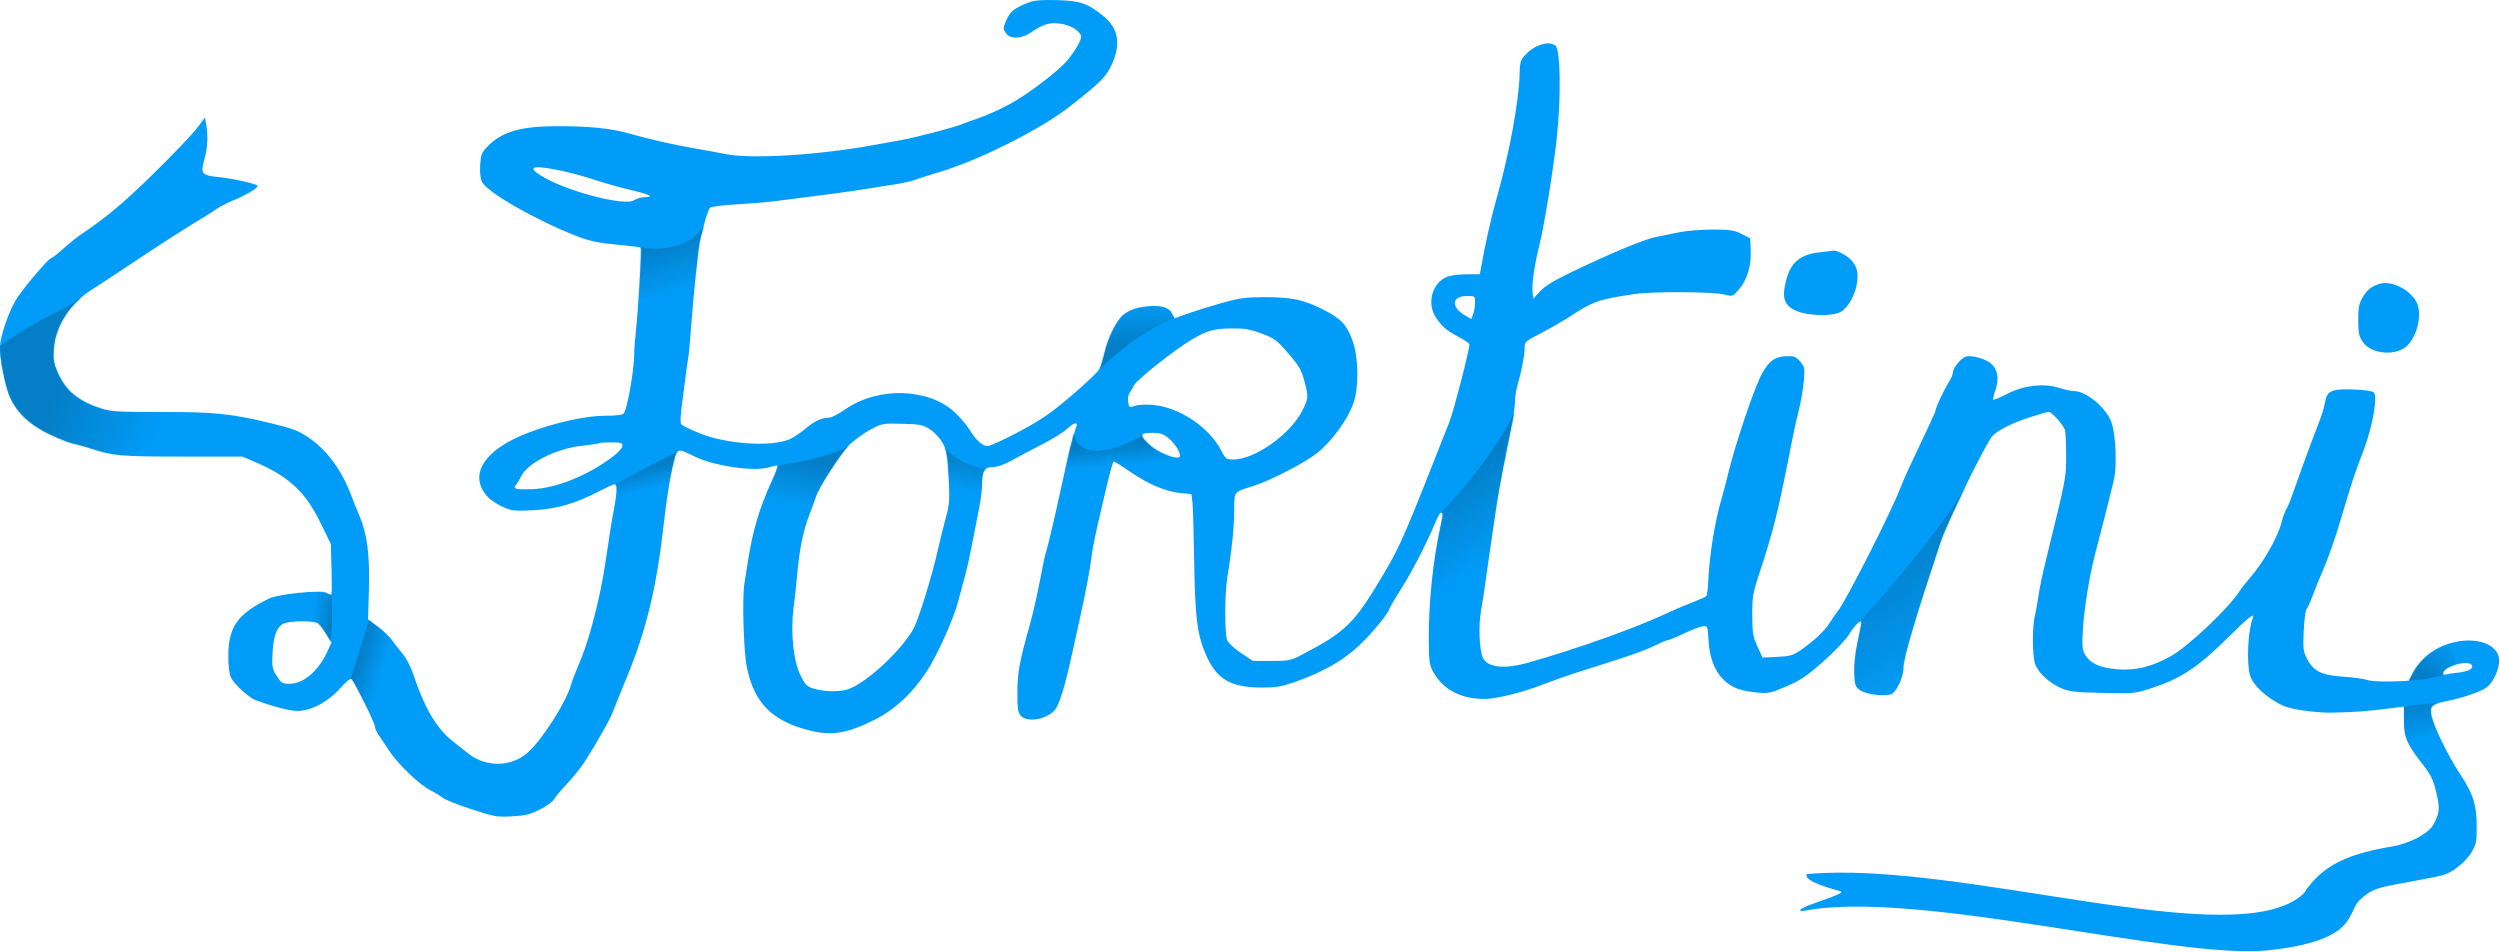 <?xml version="1.0" encoding="UTF-8"?> <svg xmlns="http://www.w3.org/2000/svg" width="1823" height="694" viewBox="0 0 1823 694" fill="none"> <path fill-rule="evenodd" clip-rule="evenodd" d="M750.75 1.572C739.818 5.777 736.775 8.101 734 14.365C731.443 20.138 731.318 20.835 733.375 23.969C736.487 28.712 744.534 28.584 751.75 23.678C760.623 17.644 765.061 16.271 773 17.209C780.644 18.113 788.375 22.987 788.375 26.961C788.375 29.481 783.849 37.214 778.5 43.828C772.576 51.152 750.023 68.385 737 75.552C730.511 79.124 720.475 83.692 714.75 85.704C709.025 87.717 702.489 90.094 700.25 90.99C694.773 93.178 667.091 100.374 657.75 102.032C653.618 102.765 644.621 104.395 637.75 105.655C596.718 113.176 547.573 116.172 528.75 112.297C524.597 111.442 515.252 109.722 508 108.473C491.733 105.673 473.256 101.514 458.625 97.322C445.257 93.491 428.719 91.872 404.5 92.026C379.06 92.187 365.62 96.284 355.375 106.933C351.125 111.352 350.541 112.897 350.125 120.569C349.835 125.925 350.367 130.543 351.5 132.687C355.59 140.432 390.941 160.676 420.5 172.159C429.808 175.775 435.938 177.091 449.625 178.392C459.167 179.299 467.239 180.255 467.5 180.517C468.144 181.159 465.116 229.17 463.625 242.185C462.971 247.902 462.469 254.763 462.5 257.431C462.625 268.403 457.482 298.156 454.875 301.438C453.958 302.593 449.3 303.171 441 303.171C427.223 303.171 404.825 308.126 385.5 315.439C353.258 327.639 341.284 345.993 355.25 361.877C357.524 364.463 362.748 367.985 366.75 369.705C373.328 372.53 375.433 372.754 389.25 372.036C406.086 371.162 419.667 367.195 437.5 357.921C442.631 355.253 447.466 353.068 448.25 353.068C450.202 353.068 450.078 358.471 447.75 370.948C445.905 380.836 444.918 386.789 441.25 411.629C437.908 434.249 430.071 465.124 423.875 479.987C420.401 488.32 416.983 497.009 416.375 499.296C413.219 511.159 396.371 537.913 385.625 548.083C373.737 559.337 354.616 559.949 341.5 549.497C338.421 547.042 333.505 543.189 330.625 540.931C318.351 531.315 309.621 516.554 301.125 491.06C299.53 486.273 296.246 479.929 293.75 476.965C291.253 474.001 287.749 469.524 286 467.015C284.25 464.508 279.596 460.06 275.625 457.13L268.375 451.803L269 430.21C269.694 404.407 267.845 389.918 262.125 376.218C259.833 370.728 257.134 364.019 256.125 361.311C249.37 343.186 238.615 328.455 225.75 319.612C217.454 313.908 214.135 312.626 196 308.249C168.373 301.581 154.979 300.278 115.875 300.451C88.305 300.573 81.193 300.196 74.875 298.267C57.754 293.036 48.155 285.399 42.375 272.538C39.149 265.361 38.661 262.629 39.125 254.85C40.129 237.995 50.724 221.419 67.125 211.087C72.044 207.99 82.479 201.133 90.375 195.851C115.882 178.791 137.379 164.957 150.5 157.205C152.027 156.303 155.343 154.174 157.75 152.476C160.155 150.776 165.048 148.182 168.75 146.71C178.91 142.667 189.038 136.636 187.75 135.38C186.102 133.772 169.681 130.178 159 129.085C147.092 127.867 146.116 126.56 149 116.299C151.361 107.894 151.809 99.502 150.375 90.845L149.5 85.732L143.5 93.617C140.213 97.953 126.14 112.728 112.125 126.45C89.849 148.259 77.692 158.408 58.25 171.526C55.578 173.329 50.07 177.802 46 181.466C41.932 185.131 38.108 188.129 37.5 188.129C35.429 188.129 15.349 211.995 11.125 219.467C5.594 229.256 0 246.129 0 252.989C0 262.202 3.943 281.9 7.375 289.651C12.383 300.96 22.176 310.08 36.75 316.92C43.587 320.129 51.085 323.074 53.375 323.465C55.665 323.857 60.926 325.303 65.125 326.679C83.006 332.54 86.838 332.89 132.5 332.93L176.875 332.971L187.25 337.438C210.65 347.545 222.861 358.976 233.5 380.825L241.25 396.74L241.75 415.101C242.005 425.199 242.123 433.833 241.5 433.832C240.878 433.832 238.813 432.885 237.5 432.184C233.589 430.092 202.88 433.214 196.375 436.363C173.343 447.509 166.524 457.015 166.5 478.228C166.49 486.09 167.227 491.779 168.5 494.24C171.157 499.368 181.477 508.717 186.625 510.639C198.903 515.223 212.346 518.605 217.5 518.426C227.403 518.084 239.296 511.689 247.75 502.209C252.544 496.836 255.669 494.296 256.5 495.166C258.801 497.569 273.375 527.415 273.375 529.736C273.375 530.971 274.587 533.67 276 535.735C277.413 537.802 280.91 543.141 283.875 547.602C290.467 557.515 306 572.323 314 576.379C317.249 578.026 321.257 580.486 323 581.846C324.745 583.206 334.169 586.931 343.875 590.125C360.355 595.546 362.357 595.888 373.375 595.28C383.037 594.746 386.692 593.839 393.75 590.281C398.491 587.892 403.083 584.531 404 582.812C404.916 581.093 409.292 575.944 413.625 571.37C417.957 566.796 423.68 559.624 426.375 555.431C434.445 542.879 444.869 524.526 446.5 520.087C447.341 517.8 452.109 505.949 457.125 493.752C471.607 458.542 478.916 427.972 484.25 380.096C485.694 367.137 488.296 350.097 490 342.229C493.53 325.925 492.874 326.262 507 333.076C521.4 340.021 550.732 344.11 561.25 340.645C564.109 339.703 566.759 339.231 567.125 339.597C567.491 339.963 565.354 345.482 562.375 351.862C554.037 369.729 548.88 386.911 545.5 408.51C544.605 414.228 543.468 421.712 542.875 425.143C541.084 435.523 542.172 474.816 544.625 486.669C549.972 512.523 562.827 525.56 589.625 532.495C605.98 536.726 617.295 534.985 637 525.244C652.236 517.711 665.131 505.837 675.75 489.577C683.688 477.424 695.488 451.118 698.75 438.31C700.109 432.974 702.475 424.351 703.875 419.151C706.207 410.488 708.102 401.012 714 370.592C715.162 364.603 716.125 356.61 716.125 352.828C716.125 343.272 717.832 340.594 724 340.594C727.134 340.594 732.221 338.817 737.5 335.872C742.154 333.273 752.245 327.946 759.875 324.033C767.503 320.119 775.67 315.073 778 312.816C782.765 308.205 786.349 307.323 784.875 311.14C782.796 316.52 778.418 334.027 774.5 352.375C769.671 374.991 763.866 399.738 762.625 402.863C762.15 404.064 760.213 413.153 758.375 423.064C756.537 432.974 753.105 447.943 750.75 456.329C743.281 482.931 741.915 490.492 741.875 505.044C741.84 516.965 742.258 519.552 744.5 522.023C748.998 526.982 762.628 524.781 768.875 518.081C772.353 514.353 776.479 500.958 782 475.733C783.169 470.397 785.65 459.17 787.5 450.784C791.942 430.666 794.855 414.95 795.875 406.431C796.93 397.621 799.087 387.908 807.25 353.42C809.46 344.084 811.614 336.444 812.125 336.441C812.637 336.439 818.307 339.991 824.625 344.336C837.547 353.226 850.788 358.726 861.5 359.635L868.75 360.248L869.5 366.014C869.928 369.185 870.445 387.685 870.75 407.124C871.42 449.821 872.884 461.895 878.75 475.965C886.798 495.269 896.877 501.375 920.75 501.375C930.381 501.375 934.885 500.596 944.125 497.34C967.198 489.208 982.248 480.114 995.625 466.21C1004.42 457.069 1013.12 445.919 1013.12 443.876C1013.12 443.401 1017.29 436.392 1022.38 428.303C1030.45 415.461 1040.41 395.987 1047.5 379.057C1048.7 376.199 1050.23 373.859 1050.88 373.859C1052.38 373.859 1052.38 375.242 1050.75 382.502C1044.98 408.141 1041.6 440.111 1041.88 467.072C1042.04 483.397 1042.32 485.21 1045.62 490.849C1052.83 503.127 1065.71 509.707 1082.5 509.679C1091.4 509.664 1110.33 504.912 1126.25 498.704C1132.36 496.322 1143 492.575 1149.88 490.378C1156.75 488.18 1170.68 483.753 1180.75 480.54C1190.82 477.326 1202.52 472.903 1206.88 470.71C1211.23 468.517 1215.51 466.724 1216.38 466.724C1217.24 466.724 1222.48 464.564 1228 461.924C1233.52 459.285 1239.63 456.945 1241.62 456.726C1245.22 456.331 1245.27 456.417 1245.88 467.417C1246.6 480.575 1251.11 491.098 1258.75 497.393C1264.39 502.033 1269.92 503.877 1281.75 505.049C1289.35 505.802 1291.29 505.386 1302.5 500.579C1312.65 496.223 1317.51 492.992 1329.5 482.422C1337.88 475.033 1345.96 466.519 1348.5 462.402C1352.6 455.76 1357.38 451.167 1357.38 453.899C1357.38 454.545 1356.17 460.872 1354.62 467.96C1352.88 475.945 1351.88 484.565 1352.12 490.619C1352.47 499.41 1352.87 500.672 1356.25 503.191C1360.21 506.135 1372.61 507.921 1378.62 506.415C1382.47 505.451 1388 494.101 1388 487.039C1388 479.969 1396.5 451.031 1415.25 394.65C1419.82 380.918 1447.94 323.453 1452.75 318.083C1456.54 313.852 1466.69 308.709 1479.5 304.493C1486.34 302.242 1492.85 300.399 1493.88 300.399C1496.15 300.399 1504.49 309.63 1505.75 313.522C1506.25 315.071 1506.65 323.511 1506.62 332.278C1506.59 348.995 1507.01 346.668 1491.38 410.589C1489.32 418.975 1487.06 429.89 1486.38 434.845C1485.69 439.8 1484.51 446.349 1483.75 449.398C1481.96 456.553 1481.99 477.089 1483.75 483.405C1485.5 489.699 1493.67 497.615 1502.5 501.586C1508.6 504.329 1512.25 504.772 1533 505.267C1556.23 505.821 1556.74 505.766 1569.38 501.637C1589.92 494.927 1602.56 486.683 1623.12 466.386C1640.37 449.364 1644.67 445.94 1642.62 451.131C1639.24 459.744 1638.11 483.077 1640.62 492.118C1642.88 500.216 1653.41 508.975 1663.62 514.024C1673.84 519.074 1698 519.701 1698 519.701C1717.69 519.363 1726.07 518.723 1747.75 515.915L1753 515.241V525.98C1753.04 538.094 1755.08 542.676 1767.25 558.193C1772.62 565.042 1774.36 568.738 1776.5 577.681C1779.24 589.15 1779.05 592.484 1774.75 600.79C1771.18 607.687 1757.75 614.904 1744.25 617.244C1713.54 622.565 1694.1 629.75 1679.88 651.5C1632.5 697 1430 627 1317.5 637.396C1315.61 641.045 1325.1 645.331 1342 649.877C1348.87 651.725 1304.95 662.592 1314 664.5C1394 647.5 1587 700 1653.5 693C1720 686 1711.01 665.534 1720.62 656.418C1727.9 649.515 1732.22 647.611 1746.75 644.93C1776.52 639.436 1780.45 638.627 1783.62 637.396C1790.14 634.868 1798.7 627.54 1802.38 621.269C1805.66 615.672 1806 613.459 1806 602.66C1806 587.105 1803.45 578.805 1793.88 564.44C1785.18 551.406 1773.69 527.714 1772.75 520.723C1771.93 514.623 1773.43 513.431 1784.25 511.215C1796.95 508.612 1809.37 504.295 1813.5 501.049C1818.18 497.372 1822.33 488.349 1822.38 481.812C1822.44 471.816 1810.43 465.493 1795 467.368C1779.73 469.227 1766.78 477.634 1759.88 490.205L1756.5 496.524L1743.38 496.926C1736.19 497.146 1728.35 496.638 1726 495.793C1723.65 494.949 1716.01 493.9 1709 493.461C1693.16 492.468 1687.02 489.517 1682.38 480.579C1679.44 474.92 1679.28 473.041 1679.88 460.114C1680.24 452.285 1681.15 445.045 1682 444.023C1682.85 443.002 1684.78 438.803 1686.25 434.694C1687.72 430.584 1691.37 421.608 1694.38 414.747C1697.38 407.886 1702.89 392.293 1706.5 380.096C1714.85 351.933 1716.74 345.97 1723.62 328.014C1730.06 311.235 1733.98 289.148 1731 286.167C1729.96 285.122 1724.02 284.277 1715.75 283.992C1700.19 283.454 1696.7 285.073 1695.38 293.468C1694.95 296.137 1693.44 301.438 1692 305.25C1690.57 309.061 1686.9 318.729 1683.88 326.733C1680.85 334.738 1676.36 347.212 1673.88 354.454C1671.39 361.696 1668.56 369.009 1667.5 370.704C1666.44 372.399 1664.68 377.094 1663.62 381.137C1660.74 392.214 1650.45 410.201 1640.5 421.586C1637.79 424.685 1634.5 428.849 1633.25 430.838C1625.59 443.066 1595.83 471.305 1583 478.464C1569.15 486.191 1557.43 489.084 1544.25 488.048C1531.37 487.036 1524.3 483.897 1520.5 477.478C1518.34 473.829 1518.13 471.23 1518.88 458.552C1519.71 444.396 1523.69 419.481 1527.5 405.045C1532.03 387.847 1539.79 357.17 1541.5 349.603C1543.74 339.696 1542.93 318.132 1539.88 308.618C1536.38 297.737 1521.47 285.152 1512.12 285.152C1510.14 285.152 1505.45 284.131 1501.62 282.88C1490.6 279.279 1475.86 280.937 1463.75 287.144C1458.46 289.854 1453.83 291.802 1453.5 291.474C1453.17 291.145 1453.97 287.719 1455.25 283.862C1457.82 276.128 1456.71 269.463 1452.12 265.322C1448.05 261.641 1437.24 258.627 1433.38 260.094C1429.52 261.556 1424 268.466 1424 271.879C1424 273.112 1422.54 276.445 1420.75 279.289C1417.36 284.663 1411.5 297.179 1411.5 299.058C1411.5 299.992 1407.45 308.889 1391.38 342.723C1389.55 346.562 1387.12 352.176 1386 355.197C1379.94 371.616 1346.04 438.407 1340.12 445.631C1338.43 447.703 1335.76 451.61 1334.12 454.313C1330.78 459.845 1322.68 467.427 1313.12 474.035C1307.51 477.919 1305.41 478.541 1296 478.985L1285.25 479.492L1281.5 471.381C1278.24 464.258 1277.8 461.49 1277.75 448.71C1277.7 435.501 1278.09 432.674 1282.88 418.212C1293.48 386.119 1296.49 374.009 1307.62 317.031C1308.44 312.838 1310.39 304.418 1311.88 298.32C1313.36 292.221 1314.94 282.837 1315.38 277.466C1316.11 268.424 1315.89 267.401 1312.62 263.606C1309.55 260.041 1308.24 259.542 1302.5 259.76C1294.32 260.069 1290.21 262.971 1285 272.184C1279.38 282.117 1264.89 325.072 1259.62 347.524C1258.64 351.717 1256.85 358.578 1255.62 362.771C1250.23 381.222 1246.49 404.631 1245.62 424.931C1245.42 429.769 1244.78 434.213 1244.12 434.806C1243.47 435.399 1238.47 437.578 1233.12 439.648C1227.78 441.718 1219.09 445.456 1213.75 447.956C1191.75 458.243 1149.37 473.284 1114.5 483.182C1096.97 488.159 1084.56 486.805 1081.25 479.545C1078.73 474.031 1078.04 455.877 1079.88 445.933C1080.79 440.978 1082 433.182 1082.62 428.608C1084.59 414.229 1089.64 379.202 1091.5 366.929C1093.12 356.227 1097.28 334.361 1102.75 307.637C1103.89 302.087 1104.75 295.143 1104.75 292.202C1104.75 289.262 1105.67 283.822 1106.75 280.114C1109.65 270.163 1111.75 259.241 1111.75 253.875C1111.75 249.331 1112.21 248.89 1123.88 242.826C1130.56 239.352 1139.79 234.051 1144.38 231.048C1161.73 219.664 1165.81 218.241 1192.25 214.375C1205.44 212.447 1249.21 212.704 1257.38 214.756C1263.54 216.306 1263.49 216.299 1268.12 210.947C1273.99 204.175 1277.16 193.652 1276.62 182.443L1276.25 173.782L1270 170.6C1264.66 167.88 1261.6 167.41 1249 167.377C1240.89 167.356 1229.63 168.291 1224 169.453C1218.37 170.616 1210.7 172.178 1207 172.925C1198.89 174.562 1173.6 185.087 1147.12 197.84C1133.14 204.576 1126.37 208.702 1122.88 212.564L1118 217.929L1117.5 212.385C1116.99 206.468 1119.08 192.534 1122.38 179.407C1126.06 164.697 1132.68 123.968 1135.25 100.115C1138.42 70.773 1137.86 36.027 1134.25 33.239C1129.44 29.528 1119.37 32.55 1112.5 39.749C1108.83 43.594 1108.29 45.071 1108.12 53.376C1107.73 73.539 1100.6 112.178 1091 145.855C1087.4 158.487 1083.12 177.605 1080.25 193.673L1079.12 199.91L1068.75 200.03C1062.02 200.107 1056.71 200.953 1053.88 202.422C1043.72 207.692 1040.53 221.9 1047.25 231.796C1051.71 238.356 1054.93 241.079 1064.12 245.949C1068.13 248.071 1071.51 250.432 1071.5 251.194C1071.47 255.387 1059.98 299.877 1057 307.434C1023.57 392.289 1021.59 397.005 1009.12 418.212C987.828 454.442 981.593 460.592 949.5 477.354C941.237 481.668 939.79 481.97 927.125 481.97H913.625L905 476.242C900.275 473.091 895.729 468.881 894.875 466.886C892.915 462.305 892.987 432.446 895 420.738C898.005 403.258 899.888 385.37 900 372.624C900.132 357.883 899.162 359.063 913.875 354.386C926.392 350.41 950.373 338.107 959.875 330.786C970.775 322.39 982.754 306.076 987 293.755C991.029 282.06 990.654 260.456 986.25 248.339C982.029 236.726 977.693 232.162 964.625 225.612C950.384 218.474 941.789 216.673 922.25 216.702C907.769 216.724 903.65 217.298 890.375 221.095C881.978 223.497 870.908 226.96 865.75 228.793L856.375 232.123L854.625 228.581C852.431 224.075 846.684 222.439 836.5 223.386C827.622 224.21 820.891 227.082 817.125 231.593C812.625 236.984 807.753 247.57 805.625 256.728C804.473 261.692 802.815 267.154 802 268.869C801.184 270.582 792.235 279.157 782 287.924C766.715 301.017 759.873 305.764 743.625 314.502C732.746 320.352 722.207 325.187 720.25 325.243C716.371 325.357 711.534 320.972 706.625 312.752C704.991 310.019 700.415 304.659 696.375 300.844C677.391 282.915 640.316 281.788 616.5 298.414C611.66 301.793 606.322 304.557 604.5 304.557C599.187 304.557 593.78 307.115 586.75 313.021C583.138 316.054 578.121 319.375 575.625 320.402C561.988 326.011 530.061 323.888 510.5 316.076C503.861 313.425 497.676 310.465 496.875 309.502C495.852 308.27 496.115 303.456 497.5 293.331C498.584 285.403 499.785 275.796 500.25 271.985C500.714 268.173 501.468 263.182 501.875 260.894C502.282 258.605 503.08 249.561 503.75 240.796C505.914 212.51 509.195 180.653 510.5 174.962C513.309 162.708 516.388 152.857 517.75 151.497C518.54 150.709 527.041 149.614 536.75 149.066C546.459 148.519 559.15 147.465 564.875 146.725C570.6 145.986 583.083 144.388 592.625 143.174C615.627 140.247 623.74 139.06 653.875 134.223C658.936 133.411 664.808 132.051 667 131.203C669.192 130.354 677.12 127.855 684.5 125.65C714.036 116.825 758.383 94.574 779.875 77.808C802.445 60.203 806.704 55.946 810.75 46.97C817.559 31.868 815.569 20.712 804.5 11.669C793.2 2.438 787.835 0.575 771 0.091C760.383 -0.214 754.219 0.237 750.75 1.572ZM411.375 124.952C417.418 126.271 427.696 129.144 434.25 131.337C440.804 133.53 451.727 136.614 458.5 138.191C473.271 141.631 477.731 143.672 470.5 143.734C467.806 143.756 464.114 144.771 462.375 145.988C455.645 150.695 412.093 139.193 394.375 128.023C383.471 121.148 389.22 120.117 411.375 124.952ZM1327.5 183.879C1312.76 185.421 1305.8 191.231 1302.38 204.716C1299.13 217.502 1301 222.851 1310.12 226.769C1317.78 230.058 1333.1 230.783 1340.5 228.208C1349.16 225.195 1356.5 208.053 1354 196.696C1353.51 194.485 1351.44 191.069 1349.38 189.105C1345.87 185.77 1339.04 182.316 1336.88 182.796C1336.35 182.912 1332.08 183.4 1327.5 183.879ZM1734.88 207.051C1729.07 208.961 1726.05 211.413 1723 216.614C1720.21 221.372 1719.62 224.192 1719.62 233.439C1719.62 242.714 1720.22 245.324 1722.88 249.256C1729.24 258.708 1748.21 259.952 1756 251.431C1763.24 243.513 1766.24 228.179 1762.12 220.285C1757.26 210.945 1743.43 204.239 1734.88 207.051ZM1075.62 220.611C1075.62 223.229 1075.01 227.008 1074.25 229.008L1072.88 232.643L1068.5 230.137C1057.89 223.997 1058.5 215.85 1069.5 215.85C1075.63 215.85 1075.62 215.898 1075.62 220.611ZM920 243.201C928.905 246.547 931.166 248.186 938 256.047C947.508 266.982 948.988 269.529 951.5 279.159C954.151 289.323 954.028 290.723 949.75 299.227C940.947 316.73 915.155 335.05 899.25 335.05C894.352 335.05 893.616 334.554 890.875 329.159C881.889 311.479 859.977 296.827 840.125 295.197C835.424 294.811 829.783 295.145 827.5 295.94C823.519 297.326 823.273 297.205 822.625 293.001C822.253 290.59 822.724 287.682 823.625 286.538C824.526 285.395 826.097 282.776 827.125 280.72C829.131 276.712 856.947 254.753 869.125 247.561C880.279 240.975 885.115 239.619 898 239.486C907.698 239.386 911.607 240.047 920 243.201ZM678.25 313.127C681.342 315.171 685.469 319.631 687.375 323.037C690.392 328.43 690.92 331.622 691.75 347.733C692.599 364.218 692.427 367.444 689.75 377.324C688.097 383.423 685.135 395.273 683.25 403.659C679.584 419.968 670.023 450.866 666.5 457.715C658.856 472.577 634.063 496.141 619.875 502.061C613.76 504.611 602.383 504.721 594 502.306C588.394 500.693 587.37 499.692 583.75 492.536C578.621 482.399 576.378 460.925 578.625 443.854C579.427 437.756 580.677 425.671 581.5 416.997C583.217 398.906 585.874 386.422 590.5 374.552C592.282 369.978 594.225 364.676 594.75 362.771C596.561 356.204 612.665 330.933 619 324.702C622.492 321.267 629.303 316.249 634.25 313.554C643.133 308.711 643.501 308.655 658 309.03C671.265 309.372 673.173 309.767 678.25 313.127ZM852.375 319.746C857.22 323.735 861.749 331.55 860.125 333.172C858.001 335.292 844.925 330.312 839 325.103C830.522 317.652 830.72 315.645 840 315.645C846.06 315.645 848.249 316.349 852.375 319.746ZM453.875 325.178C453.875 326.699 450.754 330.067 446.5 333.271C428.53 346.806 405.325 356.112 388 356.698C375.868 357.11 373.803 356.565 376.25 353.621C377.151 352.536 378.891 349.63 380.125 347.161C384.94 337.539 405.477 327.184 423.875 325.133C430.79 324.362 436.681 323.471 437 323.153C437.318 322.836 441.296 322.575 445.75 322.575C452.745 322.575 453.875 322.929 453.875 325.178ZM232 454.596C233.209 455.55 235.929 459.069 238 462.419L241.75 468.509L238.5 475.524C232.024 489.431 221.201 498.603 211.375 498.603C205.82 498.603 205.116 498.155 201.75 492.83C198.404 487.537 198.205 486.116 198.75 475.732C199.462 462.196 202.565 455.419 208.875 454.067C216.23 452.491 229.722 452.8 232 454.596ZM1802.38 484.876C1804.14 487.725 1799.51 489.943 1790.12 490.757C1785.48 491.16 1783.46 492.125 1781.38 492.046C1781.38 490.739 1781.61 488.395 1786.62 486.17C1793.27 483.222 1800.96 482.591 1802.38 484.876Z" fill="#019CF8"></path> <mask id="mask0_19_35" style="mask-type:alpha" maskUnits="userSpaceOnUse" x="0" y="0" width="1823" height="694"> <path fill-rule="evenodd" clip-rule="evenodd" d="M750.75 1.572C739.818 5.777 736.775 8.101 734 14.365C731.443 20.138 731.318 20.835 733.375 23.969C736.487 28.712 744.534 28.584 751.75 23.678C760.623 17.644 765.061 16.271 773 17.209C780.644 18.113 788.375 22.987 788.375 26.961C788.375 29.481 783.849 37.214 778.5 43.828C772.576 51.152 750.023 68.385 737 75.552C730.511 79.124 720.475 83.692 714.75 85.704C709.025 87.717 702.489 90.094 700.25 90.99C694.773 93.178 667.091 100.374 657.75 102.032C653.618 102.765 644.621 104.395 637.75 105.655C596.718 113.176 547.573 116.172 528.75 112.297C524.597 111.442 515.252 109.722 508 108.473C491.733 105.673 473.256 101.514 458.625 97.322C445.257 93.491 428.719 91.872 404.5 92.026C379.06 92.187 365.62 96.284 355.375 106.933C351.125 111.352 350.541 112.897 350.125 120.569C349.835 125.925 350.367 130.543 351.5 132.687C355.59 140.432 390.941 160.676 420.5 172.159C429.808 175.775 435.938 177.091 449.625 178.392C459.167 179.299 467.239 180.255 467.5 180.517C468.144 181.159 465.116 229.17 463.625 242.185C462.971 247.902 462.469 254.763 462.5 257.431C462.625 268.403 457.482 298.156 454.875 301.438C453.958 302.593 449.3 303.171 441 303.171C427.223 303.171 404.825 308.126 385.5 315.439C353.258 327.639 341.284 345.993 355.25 361.877C357.524 364.463 362.748 367.985 366.75 369.705C373.328 372.53 375.433 372.754 389.25 372.036C406.086 371.162 419.667 367.195 437.5 357.921C442.631 355.253 447.466 353.068 448.25 353.068C450.202 353.068 450.078 358.471 447.75 370.948C445.905 380.836 444.918 386.789 441.25 411.629C437.908 434.249 430.071 465.124 423.875 479.987C420.401 488.32 416.983 497.009 416.375 499.296C413.219 511.159 396.371 537.913 385.625 548.083C373.737 559.337 354.616 559.949 341.5 549.497C338.421 547.042 333.505 543.189 330.625 540.931C318.351 531.315 309.621 516.554 301.125 491.06C299.53 486.273 296.246 479.929 293.75 476.965C291.253 474.001 287.749 469.524 286 467.015C284.25 464.508 279.596 460.06 275.625 457.13L268.375 451.803L269 430.21C269.694 404.407 267.845 389.918 262.125 376.218C259.833 370.728 257.134 364.019 256.125 361.311C249.37 343.186 238.615 328.455 225.75 319.612C217.454 313.908 214.135 312.626 196 308.249C168.373 301.581 154.979 300.278 115.875 300.451C88.305 300.573 81.193 300.196 74.875 298.267C57.754 293.036 48.155 285.399 42.375 272.538C39.149 265.361 38.661 262.629 39.125 254.85C40.129 237.995 50.724 221.419 67.125 211.087C72.044 207.99 82.479 201.133 90.375 195.851C115.882 178.791 137.379 164.957 150.5 157.205C152.027 156.303 155.343 154.174 157.75 152.476C160.155 150.776 165.048 148.182 168.75 146.71C178.91 142.667 189.038 136.636 187.75 135.38C186.102 133.772 169.681 130.178 159 129.085C147.092 127.867 146.116 126.56 149 116.299C151.361 107.894 151.809 99.502 150.375 90.845L149.5 85.732L143.5 93.617C140.213 97.953 126.14 112.728 112.125 126.45C89.849 148.259 77.692 158.408 58.25 171.526C55.578 173.329 50.07 177.802 46 181.466C41.932 185.131 38.108 188.129 37.5 188.129C35.429 188.129 15.349 211.995 11.125 219.467C5.594 229.256 0 246.129 0 252.989C0 262.202 3.943 281.9 7.375 289.651C12.383 300.96 22.176 310.08 36.75 316.92C43.587 320.129 51.085 323.074 53.375 323.465C55.665 323.857 60.926 325.303 65.125 326.679C83.006 332.54 86.838 332.89 132.5 332.93L176.875 332.971L187.25 337.438C210.65 347.545 222.861 358.976 233.5 380.825L241.25 396.74L241.75 415.101C242.005 425.199 242.123 433.833 241.5 433.832C240.878 433.832 238.813 432.885 237.5 432.184C233.589 430.092 202.88 433.214 196.375 436.363C173.343 447.509 166.524 457.015 166.5 478.228C166.49 486.09 167.227 491.779 168.5 494.24C171.157 499.368 181.477 508.717 186.625 510.639C198.903 515.223 212.346 518.605 217.5 518.426C227.403 518.084 239.296 511.689 247.75 502.209C252.544 496.836 255.669 494.296 256.5 495.166C258.801 497.569 273.375 527.415 273.375 529.736C273.375 530.971 274.587 533.67 276 535.735C277.413 537.802 280.91 543.141 283.875 547.602C290.467 557.515 306 572.323 314 576.379C317.249 578.026 321.257 580.486 323 581.846C324.745 583.206 334.169 586.931 343.875 590.125C360.355 595.546 362.357 595.888 373.375 595.28C383.037 594.746 386.692 593.839 393.75 590.281C398.491 587.892 403.083 584.531 404 582.812C404.916 581.093 409.292 575.944 413.625 571.37C417.957 566.796 423.68 559.624 426.375 555.431C434.445 542.879 444.869 524.526 446.5 520.087C447.341 517.8 452.109 505.949 457.125 493.752C471.607 458.542 478.916 427.972 484.25 380.096C485.694 367.137 488.296 350.097 490 342.229C493.53 325.925 492.874 326.262 507 333.076C521.4 340.021 550.732 344.11 561.25 340.645C564.109 339.703 566.759 339.231 567.125 339.597C567.491 339.963 565.354 345.482 562.375 351.862C554.037 369.729 548.88 386.911 545.5 408.51C544.605 414.228 543.468 421.712 542.875 425.143C541.084 435.523 542.172 474.816 544.625 486.669C549.972 512.523 562.827 525.56 589.625 532.495C605.98 536.726 617.295 534.985 637 525.244C652.236 517.711 665.131 505.837 675.75 489.577C683.688 477.424 695.488 451.118 698.75 438.31C700.109 432.974 702.475 424.351 703.875 419.151C706.207 410.488 708.102 401.012 714 370.592C715.162 364.603 716.125 356.61 716.125 352.828C716.125 343.272 717.832 340.594 724 340.594C727.134 340.594 732.221 338.817 737.5 335.872C742.154 333.273 752.245 327.946 759.875 324.033C767.503 320.119 775.67 315.073 778 312.816C782.765 308.205 786.349 307.323 784.875 311.14C782.796 316.52 778.418 334.027 774.5 352.375C769.671 374.991 763.866 399.738 762.625 402.863C762.15 404.064 760.213 413.153 758.375 423.064C756.537 432.974 753.105 447.943 750.75 456.329C743.281 482.931 741.915 490.492 741.875 505.044C741.84 516.965 742.258 519.552 744.5 522.023C748.998 526.982 762.628 524.781 768.875 518.081C772.353 514.353 776.479 500.958 782 475.733C783.169 470.397 785.65 459.17 787.5 450.784C791.942 430.666 794.855 414.95 795.875 406.431C796.93 397.621 799.087 387.908 807.25 353.42C809.46 344.084 811.614 336.444 812.125 336.441C812.637 336.439 818.307 339.991 824.625 344.336C837.547 353.226 850.788 358.726 861.5 359.635L868.75 360.248L869.5 366.014C869.928 369.185 870.445 387.685 870.75 407.124C871.42 449.821 872.884 461.895 878.75 475.965C886.798 495.269 896.877 501.375 920.75 501.375C930.381 501.375 934.885 500.596 944.125 497.34C967.198 489.208 982.248 480.114 995.625 466.21C1004.42 457.069 1013.12 445.919 1013.12 443.876C1013.12 443.401 1017.29 436.392 1022.38 428.303C1030.45 415.461 1040.41 395.987 1047.5 379.057C1048.7 376.199 1050.23 373.859 1050.88 373.859C1052.38 373.859 1052.38 375.242 1050.75 382.502C1044.98 408.141 1041.6 440.111 1041.88 467.072C1042.04 483.397 1042.32 485.21 1045.62 490.849C1052.83 503.127 1065.71 509.707 1082.5 509.679C1091.4 509.664 1110.33 504.912 1126.25 498.704C1132.36 496.322 1143 492.575 1149.88 490.378C1156.75 488.18 1170.68 483.753 1180.75 480.54C1190.82 477.326 1202.52 472.903 1206.88 470.71C1211.23 468.517 1215.51 466.724 1216.38 466.724C1217.24 466.724 1222.48 464.564 1228 461.924C1233.52 459.285 1239.63 456.945 1241.62 456.726C1245.22 456.331 1245.27 456.417 1245.88 467.417C1246.6 480.575 1251.11 491.098 1258.75 497.393C1264.39 502.033 1269.92 503.877 1281.75 505.049C1289.35 505.802 1291.29 505.386 1302.5 500.579C1312.65 496.223 1317.51 492.992 1329.5 482.422C1337.88 475.033 1345.96 466.519 1348.5 462.402C1352.6 455.76 1357.38 451.167 1357.38 453.899C1357.38 454.545 1356.17 460.872 1354.62 467.96C1352.88 475.945 1351.88 484.565 1352.12 490.619C1352.47 499.41 1352.87 500.672 1356.25 503.191C1360.21 506.135 1372.61 507.921 1378.62 506.415C1382.47 505.451 1388 494.101 1388 487.039C1388 479.969 1396.5 451.031 1415.25 394.65C1419.82 380.918 1447.94 323.453 1452.75 318.083C1456.54 313.852 1466.69 308.709 1479.5 304.493C1486.34 302.242 1492.85 300.399 1493.88 300.399C1496.15 300.399 1504.49 309.63 1505.75 313.522C1506.25 315.071 1506.65 323.511 1506.62 332.278C1506.59 348.995 1507.01 346.668 1491.38 410.589C1489.32 418.975 1487.06 429.89 1486.38 434.845C1485.69 439.8 1484.51 446.349 1483.75 449.398C1481.96 456.553 1481.99 477.089 1483.75 483.405C1485.5 489.699 1493.67 497.615 1502.5 501.586C1508.6 504.329 1512.25 504.772 1533 505.267C1556.23 505.821 1556.74 505.766 1569.38 501.637C1589.92 494.927 1602.56 486.683 1623.12 466.386C1640.37 449.364 1644.67 445.94 1642.62 451.131C1639.24 459.744 1638.11 483.077 1640.62 492.118C1642.88 500.216 1653.41 508.975 1663.62 514.024C1673.84 519.074 1698 519.701 1698 519.701C1717.69 519.363 1726.07 518.723 1747.75 515.915L1753 515.241V525.98C1753.04 538.094 1755.08 542.676 1767.25 558.193C1772.62 565.042 1774.36 568.738 1776.5 577.681C1779.24 589.15 1779.05 592.484 1774.75 600.79C1771.18 607.687 1757.75 614.904 1744.25 617.244C1713.54 622.565 1694.1 629.75 1679.88 651.5C1632.5 697 1430 627 1317.5 637.396C1315.61 641.045 1325.1 645.331 1342 649.877C1348.87 651.725 1304.95 662.592 1314 664.5C1394 647.5 1587 700 1653.5 693C1720 686 1711.01 665.534 1720.62 656.418C1727.9 649.515 1732.22 647.611 1746.75 644.93C1776.52 639.436 1780.45 638.627 1783.62 637.396C1790.14 634.868 1798.7 627.54 1802.38 621.269C1805.66 615.672 1806 613.459 1806 602.66C1806 587.105 1803.45 578.805 1793.88 564.44C1785.18 551.406 1773.69 527.714 1772.75 520.723C1771.93 514.623 1773.43 513.431 1784.25 511.215C1796.95 508.612 1809.37 504.295 1813.5 501.049C1818.18 497.372 1822.33 488.349 1822.38 481.812C1822.44 471.816 1810.43 465.493 1795 467.368C1779.73 469.227 1766.78 477.634 1759.88 490.205L1756.5 496.524L1743.38 496.926C1736.19 497.146 1728.35 496.638 1726 495.793C1723.65 494.949 1716.01 493.9 1709 493.461C1693.16 492.468 1687.02 489.517 1682.38 480.579C1679.44 474.92 1679.28 473.041 1679.88 460.114C1680.24 452.285 1681.15 445.045 1682 444.023C1682.85 443.002 1684.78 438.803 1686.25 434.694C1687.72 430.584 1691.37 421.608 1694.38 414.747C1697.38 407.886 1702.89 392.293 1706.5 380.096C1714.85 351.933 1716.74 345.97 1723.62 328.014C1730.06 311.235 1733.98 289.148 1731 286.167C1729.96 285.122 1724.02 284.277 1715.75 283.992C1700.19 283.454 1696.7 285.073 1695.38 293.468C1694.95 296.137 1693.44 301.438 1692 305.25C1690.57 309.061 1686.9 318.729 1683.88 326.733C1680.85 334.738 1676.36 347.212 1673.88 354.454C1671.39 361.696 1668.56 369.009 1667.5 370.704C1666.44 372.399 1664.68 377.094 1663.62 381.137C1660.74 392.214 1650.45 410.201 1640.5 421.586C1637.79 424.685 1634.5 428.849 1633.25 430.838C1625.59 443.066 1595.83 471.305 1583 478.464C1569.15 486.191 1557.43 489.084 1544.25 488.048C1531.37 487.036 1524.3 483.897 1520.5 477.478C1518.34 473.829 1518.13 471.23 1518.88 458.552C1519.71 444.396 1523.69 419.481 1527.5 405.045C1532.03 387.847 1539.79 357.17 1541.5 349.603C1543.74 339.696 1542.93 318.132 1539.88 308.618C1536.38 297.737 1521.47 285.152 1512.12 285.152C1510.14 285.152 1505.45 284.131 1501.62 282.88C1490.6 279.279 1475.86 280.937 1463.75 287.144C1458.46 289.854 1453.83 291.802 1453.5 291.474C1453.17 291.145 1453.97 287.719 1455.25 283.862C1457.82 276.128 1456.71 269.463 1452.12 265.322C1448.05 261.641 1437.24 258.627 1433.38 260.094C1429.52 261.556 1424 268.466 1424 271.879C1424 273.112 1422.54 276.445 1420.75 279.289C1417.36 284.663 1411.5 297.179 1411.5 299.058C1411.5 299.992 1407.45 308.889 1391.38 342.723C1389.55 346.562 1387.12 352.176 1386 355.197C1379.94 371.616 1346.04 438.407 1340.12 445.631C1338.43 447.703 1335.76 451.61 1334.12 454.313C1330.78 459.845 1322.68 467.427 1313.12 474.035C1307.51 477.919 1305.41 478.541 1296 478.985L1285.25 479.492L1281.5 471.381C1278.24 464.258 1277.8 461.49 1277.75 448.71C1277.7 435.501 1278.09 432.674 1282.88 418.212C1293.48 386.119 1296.49 374.009 1307.62 317.031C1308.44 312.838 1310.39 304.418 1311.88 298.32C1313.36 292.221 1314.94 282.837 1315.38 277.466C1316.11 268.424 1315.89 267.401 1312.62 263.606C1309.55 260.041 1308.24 259.542 1302.5 259.76C1294.32 260.069 1290.21 262.971 1285 272.184C1279.38 282.117 1264.89 325.072 1259.62 347.524C1258.64 351.717 1256.85 358.578 1255.62 362.771C1250.23 381.222 1246.49 404.631 1245.62 424.931C1245.42 429.769 1244.78 434.213 1244.12 434.806C1243.47 435.399 1238.47 437.578 1233.12 439.648C1227.78 441.718 1219.09 445.456 1213.75 447.956C1191.75 458.243 1149.37 473.284 1114.5 483.182C1096.97 488.159 1084.56 486.805 1081.25 479.545C1078.73 474.031 1078.04 455.877 1079.88 445.933C1080.79 440.978 1082 433.182 1082.62 428.608C1084.59 414.229 1089.64 379.202 1091.5 366.929C1093.12 356.227 1097.28 334.361 1102.75 307.637C1103.89 302.087 1104.75 295.143 1104.75 292.202C1104.75 289.262 1105.67 283.822 1106.75 280.114C1109.65 270.163 1111.75 259.241 1111.75 253.875C1111.75 249.331 1112.21 248.89 1123.88 242.826C1130.56 239.352 1139.79 234.051 1144.38 231.048C1161.73 219.664 1165.81 218.241 1192.25 214.375C1205.44 212.447 1249.21 212.704 1257.38 214.756C1263.54 216.306 1263.49 216.299 1268.12 210.947C1273.99 204.175 1277.16 193.652 1276.62 182.443L1276.25 173.782L1270 170.6C1264.66 167.88 1261.6 167.41 1249 167.377C1240.89 167.356 1229.63 168.291 1224 169.453C1218.37 170.616 1210.7 172.178 1207 172.925C1198.89 174.562 1173.6 185.087 1147.12 197.84C1133.14 204.576 1126.37 208.702 1122.88 212.564L1118 217.929L1117.5 212.385C1116.99 206.468 1119.08 192.534 1122.38 179.407C1126.06 164.697 1132.68 123.968 1135.25 100.115C1138.42 70.773 1137.86 36.027 1134.25 33.239C1129.44 29.528 1119.37 32.55 1112.5 39.749C1108.83 43.594 1108.29 45.071 1108.12 53.376C1107.73 73.539 1100.6 112.178 1091 145.855C1087.4 158.487 1083.12 177.605 1080.25 193.673L1079.12 199.91L1068.75 200.03C1062.02 200.107 1056.71 200.953 1053.88 202.422C1043.72 207.692 1040.53 221.9 1047.25 231.796C1051.71 238.356 1054.93 241.079 1064.12 245.949C1068.13 248.071 1071.51 250.432 1071.5 251.194C1071.47 255.387 1059.98 299.877 1057 307.434C1023.57 392.289 1021.59 397.005 1009.12 418.212C987.828 454.442 981.593 460.592 949.5 477.354C941.237 481.668 939.79 481.97 927.125 481.97H913.625L905 476.242C900.275 473.091 895.729 468.881 894.875 466.886C892.915 462.305 892.987 432.446 895 420.738C898.005 403.258 899.888 385.37 900 372.624C900.132 357.883 899.162 359.063 913.875 354.386C926.392 350.41 950.373 338.107 959.875 330.786C970.775 322.39 982.754 306.076 987 293.755C991.029 282.06 990.654 260.456 986.25 248.339C982.029 236.726 977.693 232.162 964.625 225.612C950.384 218.474 941.789 216.673 922.25 216.702C907.769 216.724 903.65 217.298 890.375 221.095C881.978 223.497 870.908 226.96 865.75 228.793L856.375 232.123L854.625 228.581C852.431 224.075 846.684 222.439 836.5 223.386C827.622 224.21 820.891 227.082 817.125 231.593C812.625 236.984 807.753 247.57 805.625 256.728C804.473 261.692 802.815 267.154 802 268.869C801.184 270.582 792.235 279.157 782 287.924C766.715 301.017 759.873 305.764 743.625 314.502C732.746 320.352 722.207 325.187 720.25 325.243C716.371 325.357 711.534 320.972 706.625 312.752C704.991 310.019 700.415 304.659 696.375 300.844C677.391 282.915 640.316 281.788 616.5 298.414C611.66 301.793 606.322 304.557 604.5 304.557C599.187 304.557 593.78 307.115 586.75 313.021C583.138 316.054 578.121 319.375 575.625 320.402C561.988 326.011 530.061 323.888 510.5 316.076C503.861 313.425 497.676 310.465 496.875 309.502C495.852 308.27 496.115 303.456 497.5 293.331C498.584 285.403 499.785 275.796 500.25 271.985C500.714 268.173 501.468 263.182 501.875 260.894C502.282 258.605 503.08 249.561 503.75 240.796C505.914 212.51 509.195 180.653 510.5 174.962C513.309 162.708 516.388 152.857 517.75 151.497C518.54 150.709 527.041 149.614 536.75 149.066C546.459 148.519 559.15 147.465 564.875 146.725C570.6 145.986 583.083 144.388 592.625 143.174C615.627 140.247 623.74 139.06 653.875 134.223C658.936 133.411 664.808 132.051 667 131.203C669.192 130.354 677.12 127.855 684.5 125.65C714.036 116.825 758.383 94.574 779.875 77.808C802.445 60.203 806.704 55.946 810.75 46.97C817.559 31.868 815.569 20.712 804.5 11.669C793.2 2.438 787.835 0.575 771 0.091C760.383 -0.214 754.219 0.237 750.75 1.572ZM411.375 124.952C417.418 126.271 427.696 129.144 434.25 131.337C440.804 133.53 451.727 136.614 458.5 138.191C473.271 141.631 477.731 143.672 470.5 143.734C467.806 143.756 464.114 144.771 462.375 145.988C455.645 150.695 412.093 139.193 394.375 128.023C383.471 121.148 389.22 120.117 411.375 124.952ZM1327.5 183.879C1312.76 185.421 1305.8 191.231 1302.38 204.716C1299.13 217.502 1301 222.851 1310.12 226.769C1317.78 230.058 1333.1 230.783 1340.5 228.208C1349.16 225.195 1356.5 208.053 1354 196.696C1353.51 194.485 1351.44 191.069 1349.38 189.105C1345.87 185.77 1339.04 182.316 1336.88 182.796C1336.35 182.912 1332.08 183.4 1327.5 183.879ZM1734.88 207.051C1729.07 208.961 1726.05 211.413 1723 216.614C1720.21 221.372 1719.62 224.192 1719.62 233.439C1719.62 242.714 1720.22 245.324 1722.88 249.256C1729.24 258.708 1748.21 259.952 1756 251.431C1763.24 243.513 1766.24 228.179 1762.12 220.285C1757.26 210.945 1743.43 204.239 1734.88 207.051ZM1075.62 220.611C1075.62 223.229 1075.01 227.008 1074.25 229.008L1072.88 232.643L1068.5 230.137C1057.89 223.997 1058.5 215.85 1069.5 215.85C1075.63 215.85 1075.62 215.898 1075.62 220.611ZM920 243.201C928.905 246.547 931.166 248.186 938 256.047C947.508 266.982 948.988 269.529 951.5 279.159C954.151 289.323 954.028 290.723 949.75 299.227C940.947 316.73 915.155 335.05 899.25 335.05C894.352 335.05 893.616 334.554 890.875 329.159C881.889 311.479 859.977 296.827 840.125 295.197C835.424 294.811 829.783 295.145 827.5 295.94C823.519 297.326 823.273 297.205 822.625 293.001C822.253 290.59 822.724 287.682 823.625 286.538C824.526 285.395 826.097 282.776 827.125 280.72C829.131 276.712 856.947 254.753 869.125 247.561C880.279 240.975 885.115 239.619 898 239.486C907.698 239.386 911.607 240.047 920 243.201ZM678.25 313.127C681.342 315.171 685.469 319.631 687.375 323.037C690.392 328.43 690.92 331.622 691.75 347.733C692.599 364.218 692.427 367.444 689.75 377.324C688.097 383.423 685.135 395.273 683.25 403.659C679.584 419.968 670.023 450.866 666.5 457.715C658.856 472.577 634.063 496.141 619.875 502.061C613.76 504.611 602.383 504.721 594 502.306C588.394 500.693 587.37 499.692 583.75 492.536C578.621 482.399 576.378 460.925 578.625 443.854C579.427 437.756 580.677 425.671 581.5 416.997C583.217 398.906 585.874 386.422 590.5 374.552C592.282 369.978 594.225 364.676 594.75 362.771C596.561 356.204 612.665 330.933 619 324.702C622.492 321.267 629.303 316.249 634.25 313.554C643.133 308.711 643.501 308.655 658 309.03C671.265 309.372 673.173 309.767 678.25 313.127ZM852.375 319.746C857.22 323.735 861.749 331.55 860.125 333.172C858.001 335.292 844.925 330.312 839 325.103C830.522 317.652 830.72 315.645 840 315.645C846.06 315.645 848.249 316.349 852.375 319.746ZM453.875 325.178C453.875 326.699 450.754 330.067 446.5 333.271C428.53 346.806 405.325 356.112 388 356.698C375.868 357.11 373.803 356.565 376.25 353.621C377.151 352.536 378.891 349.63 380.125 347.161C384.94 337.539 405.477 327.184 423.875 325.133C430.79 324.362 436.681 323.471 437 323.153C437.318 322.836 441.296 322.575 445.75 322.575C452.745 322.575 453.875 322.929 453.875 325.178ZM232 454.596C233.209 455.55 235.929 459.069 238 462.419L241.75 468.509L238.5 475.524C232.024 489.431 221.201 498.603 211.375 498.603C205.82 498.603 205.116 498.155 201.75 492.83C198.404 487.537 198.205 486.116 198.75 475.732C199.462 462.196 202.565 455.419 208.875 454.067C216.23 452.491 229.722 452.8 232 454.596ZM1802.38 484.876C1804.14 487.725 1799.51 489.943 1790.12 490.757C1785.48 491.16 1783.46 492.125 1781.38 492.046C1781.38 490.739 1781.61 488.395 1786.62 486.17C1793.27 483.222 1800.96 482.591 1802.38 484.876Z" fill="#019CF8"></path> </mask> <g mask="url(#mask0_19_35)"> <path d="M-13.88 262.655C29.842 228.697 46.035 228.004 57.602 217.609L120.061 273.051C129.083 274.437 152.401 282.337 173.498 302.851C-52.05 387.399 49.968 321.562 -13.88 262.655Z" fill="url(#paint0_linear_19_35)"></path> <path d="M446.238 354.134L494.124 329.185L495.512 354.827L440.686 370.074L446.238 354.134Z" fill="url(#paint1_linear_19_35)"></path> <path d="M238.734 471.255C243.176 469.592 242.204 443.072 241.51 431.06L226.242 427.595L222.772 458.088C224.391 460.86 229.851 467.374 238.734 471.255Z" fill="url(#paint2_linear_19_35)"></path> <path d="M269.27 450.464C269.27 452.682 260.016 481.881 255.39 496.204V504.52C254.464 507.985 255.112 516.024 265.106 520.46C275.099 519.351 286.851 484.884 291.477 467.79C287.545 464.094 277.598 455.454 269.27 450.464Z" fill="url(#paint3_linear_19_35)"></path> <path d="M684.278 320.176C693.716 336.809 713.657 341.891 722.448 342.353L721.754 368.688L682.89 361.758L675.95 345.818C675.487 340.967 676.505 329.047 684.278 320.176Z" fill="url(#paint4_linear_19_35)"></path> <path d="M625.983 320.176C615.989 330.71 582.03 337.502 566.299 339.581L545.479 369.381L596.141 373.539L610.021 359.678C613.028 353.441 620.431 336.809 625.983 320.176Z" fill="url(#paint5_linear_19_35)"></path> <path d="M516.331 158.009C508.003 182.403 479.55 182.958 466.364 180.186L458.036 217.609L507.309 220.381L513.555 199.59C515.406 189.195 518.552 166.325 516.331 158.009Z" fill="url(#paint6_linear_19_35)"></path> <path d="M782.825 315.325C786.711 338.611 818.219 326.413 833.486 317.404C833.949 317.404 849.587 326.829 852.918 331.265C849.587 353.441 793.235 347.897 772.415 346.511C772.415 341.198 774.497 327.522 782.825 315.325Z" fill="url(#paint7_linear_19_35)"></path> <path d="M857.776 231.469C833.348 240.34 809.659 261.038 800.869 270.279L797.399 272.358L793.929 236.321L827.934 215.53C837.882 215.299 857.776 218.163 857.776 231.469Z" fill="url(#paint8_linear_19_35)"></path> <path d="M1105.53 297.306C1095.54 323.364 1064.82 359.447 1050.71 374.232L1029.89 449.078L1094.43 433.139L1107.61 359.678C1109.23 349.976 1111.08 323.919 1105.53 297.306Z" fill="url(#paint9_linear_19_35)"></path> <path d="M1444.89 332.651C1432.68 365.916 1380.12 427.364 1355.37 453.929L1330.39 513.529L1366.47 550.953L1412.97 469.176C1422.46 434.294 1442.12 358.154 1444.89 332.651Z" fill="url(#paint10_linear_19_35)"></path> <path d="M1782.18 492.046C1768.85 495.927 1758.12 496.435 1754.42 496.204V493.432L1764.83 472.641L1787.73 467.097L1790.5 485.115C1789.35 485.809 1786.06 488.165 1782.18 492.046Z" fill="url(#paint11_linear_19_35)"></path> <path d="M1778.01 512.836C1773.02 512.282 1758.35 514.453 1751.64 515.608L1750.25 532.241L1754.42 544.715L1789.81 544.022C1786.8 535.475 1780.23 517.272 1778.01 512.836Z" fill="url(#paint12_linear_19_35)"></path> </g> <defs> <linearGradient id="paint0_linear_19_35" x1="39.558" y1="288.297" x2="114.481" y2="317.475" gradientUnits="userSpaceOnUse"> <stop stop-color="#047EC6"></stop> <stop offset="1" stop-color="#047EC6" stop-opacity="0"></stop> </linearGradient> <linearGradient id="paint1_linear_19_35" x1="467.058" y1="342.353" x2="470.913" y2="357.321" gradientUnits="userSpaceOnUse"> <stop stop-color="#047EC6"></stop> <stop offset="1" stop-color="#047EC6" stop-opacity="0"></stop> </linearGradient> <linearGradient id="paint2_linear_19_35" x1="242.898" y1="445.613" x2="228.325" y2="443.528" gradientUnits="userSpaceOnUse"> <stop stop-color="#047EC6"></stop> <stop offset="1" stop-color="#047EC6" stop-opacity="0"></stop> </linearGradient> <linearGradient id="paint3_linear_19_35" x1="260.942" y1="478.878" x2="280.685" y2="484.956" gradientUnits="userSpaceOnUse"> <stop stop-color="#047EC6"></stop> <stop offset="1" stop-color="#047EC6" stop-opacity="0"></stop> </linearGradient> <linearGradient id="paint4_linear_19_35" x1="709.956" y1="332.651" x2="704.419" y2="358.989" gradientUnits="userSpaceOnUse"> <stop stop-color="#047EC6"></stop> <stop offset="1" stop-color="#047EC6" stop-opacity="0"></stop> </linearGradient> <linearGradient id="paint5_linear_19_35" x1="582.955" y1="334.037" x2="575.789" y2="368.641" gradientUnits="userSpaceOnUse"> <stop stop-color="#047EC6"></stop> <stop offset="1" stop-color="#047EC6" stop-opacity="0"></stop> </linearGradient> <linearGradient id="paint6_linear_19_35" x1="484.408" y1="176.028" x2="496.013" y2="212.534" gradientUnits="userSpaceOnUse"> <stop stop-color="#047EC6"></stop> <stop offset="1" stop-color="#047EC6" stop-opacity="0"></stop> </linearGradient> <linearGradient id="paint7_linear_19_35" x1="808.503" y1="325.027" x2="809.887" y2="340.274" gradientUnits="userSpaceOnUse"> <stop stop-color="#047EC6"></stop> <stop offset="1" stop-color="#047EC6" stop-opacity="0"></stop> </linearGradient> <linearGradient id="paint8_linear_19_35" x1="828.628" y1="251.567" x2="827.936" y2="219.688" gradientUnits="userSpaceOnUse"> <stop stop-color="#047EC6"></stop> <stop offset="1" stop-color="#047EC6" stop-opacity="0"></stop> </linearGradient> <linearGradient id="paint9_linear_19_35" x1="1072.22" y1="337.502" x2="1110.69" y2="393.701" gradientUnits="userSpaceOnUse"> <stop stop-color="#047EC6"></stop> <stop offset="1" stop-color="#047EC6" stop-opacity="0"></stop> </linearGradient> <linearGradient id="paint10_linear_19_35" x1="1392.85" y1="382.548" x2="1447.23" y2="467.743" gradientUnits="userSpaceOnUse"> <stop stop-color="#047EC6"></stop> <stop offset="1" stop-color="#047EC6" stop-opacity="0"></stop> </linearGradient> <linearGradient id="paint11_linear_19_35" x1="1771.77" y1="495.511" x2="1790.47" y2="470.537" gradientUnits="userSpaceOnUse"> <stop stop-color="#047EC6"></stop> <stop offset="1" stop-color="#047EC6" stop-opacity="0"></stop> </linearGradient> <linearGradient id="paint12_linear_19_35" x1="1763.44" y1="509.371" x2="1770.67" y2="538.946" gradientUnits="userSpaceOnUse"> <stop stop-color="#047EC6"></stop> <stop offset="1" stop-color="#047EC6" stop-opacity="0"></stop> </linearGradient> </defs> </svg> 